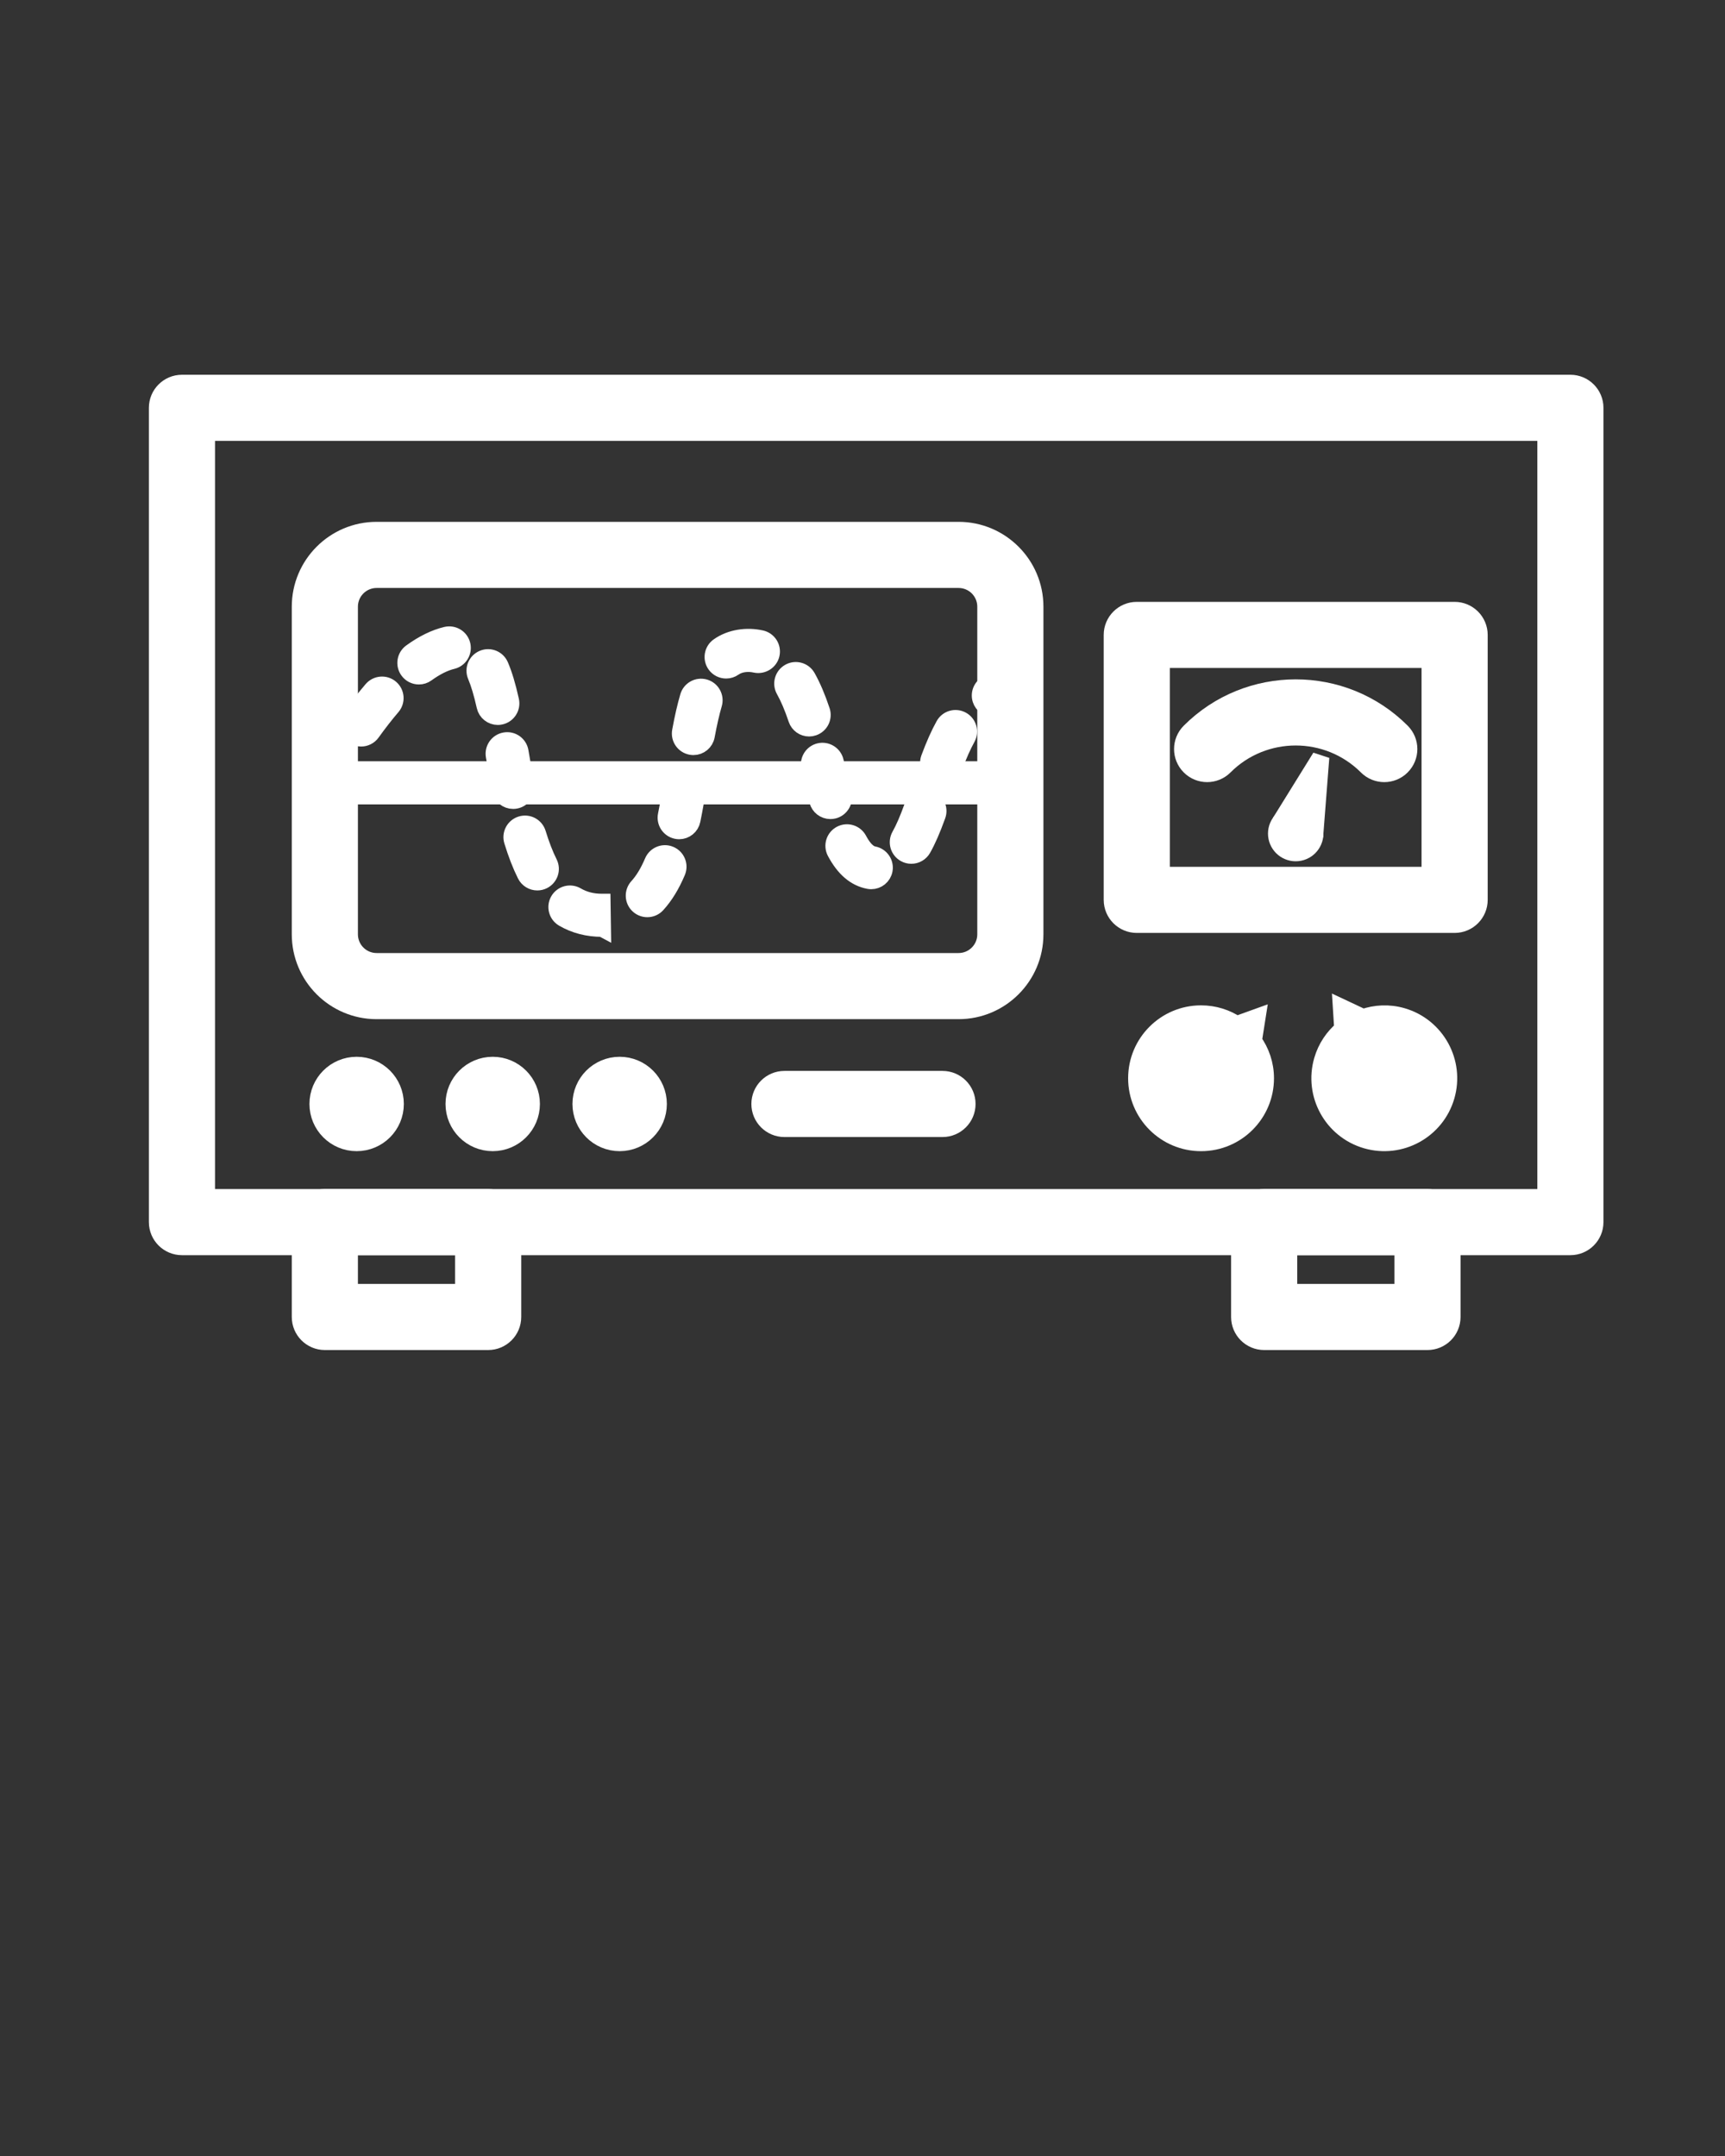 <svg xmlns="http://www.w3.org/2000/svg" xmlns:xlink="http://www.w3.org/1999/xlink" version="1.1" x="0px" y="0px" viewBox="0 0 100 125" enable-background="new 0 0 100 100" xml:space="preserve" stroke="#fff" fill="#fff" fill-opacity="1" stroke-opacity="1"><rect x="0" y="0" width="100" height="125" fill="#333333" stroke="none"/><g><path d="M91.037,72.272H10.548c-0.783,0-1.417-0.634-1.417-1.417v-47.21c0-0.783,0.634-1.417,1.417-1.417h80.489   c0.783,0,1.417,0.634,1.417,1.417v47.21C92.454,71.639,91.82,72.272,91.037,72.272z M11.965,69.438H89.62V25.062H11.965V69.438z"/></g><g><circle cx="20.675" cy="64.006" r="2.236"/></g><g><circle cx="28.563" cy="64.006" r="2.236"/></g><g><circle cx="35.922" cy="64.006" r="2.236"/></g><g><path d="M69.979,44.846c-0.362,0-0.726-0.138-1.002-0.415c-0.554-0.554-0.554-1.45,0-2.004c3.383-3.385,8.891-3.386,12.273-0.001   c0.554,0.554,0.554,1.45,0,2.004c-0.553,0.555-1.451,0.555-2.004,0c-2.28-2.277-5.987-2.278-8.266,0.001   C70.704,44.708,70.341,44.846,69.979,44.846z"/></g><g><path d="M72.653,60.353l0.215-1.367l-1.181,0.426c-0.591-0.394-1.298-0.624-2.061-0.624c-2.058,0-3.727,1.669-3.727,3.728   c0,2.058,1.669,3.727,3.727,3.727c2.059,0,3.728-1.669,3.728-3.727C73.354,61.706,73.091,60.963,72.653,60.353z"/></g><g><path d="M79.02,59.005l-1.253-0.589l0.079,1.253c-0.543,0.457-0.963,1.071-1.176,1.804c-0.575,1.976,0.561,4.044,2.537,4.62   c1.976,0.575,4.044-0.561,4.62-2.536c0.575-1.977-0.561-4.045-2.536-4.621C80.515,58.71,79.728,58.755,79.02,59.005z"/></g><g><path d="M54.637,65.423h-9.162c-0.783,0-1.417-0.634-1.417-1.417s0.634-1.417,1.417-1.417h9.162c0.783,0,1.417,0.634,1.417,1.417   S55.42,65.423,54.637,65.423z"/></g><g><g><path d="M28.299,77.772h-9.467c-0.783,0-1.417-0.634-1.417-1.417v-5.5c0-0.783,0.634-1.417,1.417-1.417h9.467    c0.783,0,1.417,0.634,1.417,1.417v5.5C29.716,77.139,29.082,77.772,28.299,77.772z M20.249,74.938h6.633v-2.666h-6.633V74.938z"/></g><g><path d="M82.752,77.772h-9.467c-0.783,0-1.417-0.634-1.417-1.417v-5.5c0-0.783,0.634-1.417,1.417-1.417h9.467    c0.783,0,1.417,0.634,1.417,1.417v5.5C84.169,77.139,83.535,77.772,82.752,77.772z M74.702,74.938h6.633v-2.666h-6.633V74.938z"/></g></g><g><path d="M55.571,58.589H21.832c-2.436,0-4.417-1.981-4.417-4.417v-19c0-2.436,1.981-4.417,4.417-4.417h33.739   c2.436,0,4.417,1.981,4.417,4.417v19C59.988,56.607,58.007,58.589,55.571,58.589z M21.832,33.589c-0.873,0-1.583,0.71-1.583,1.583   v19c0,0.873,0.71,1.583,1.583,1.583h33.739c0.873,0,1.583-0.71,1.583-1.583v-19c0-0.873-0.71-1.583-1.583-1.583H21.832z"/></g><g><path d="M84.326,53.589H65.9c-0.783,0-1.417-0.634-1.417-1.417v-15.36c0-0.783,0.634-1.417,1.417-1.417h18.426   c0.783,0,1.417,0.634,1.417,1.417v15.36C85.743,52.955,85.109,53.589,84.326,53.589z M67.317,50.755h15.592V38.229H67.317V50.755z"/></g><g><circle cx="75.113" cy="48.329" r="1.106"/></g><g><polyline points="74.224,47.674 76.562,43.902 76.203,48.517  "/></g><g><g><path d="M18.832,46.137c-0.118,0-0.237-0.028-0.349-0.087c-0.367-0.192-0.508-0.646-0.315-1.013c0,0,0.183-0.348,0.506-0.898    c0.209-0.358,0.669-0.477,1.026-0.269c0.357,0.21,0.478,0.669,0.269,1.026c-0.299,0.509-0.469,0.832-0.473,0.84    C19.361,45.991,19.101,46.137,18.832,46.137z"/></g><g><path d="M34.911,53.816c-0.837,0-1.586-0.195-2.248-0.58c-0.358-0.208-0.479-0.667-0.271-1.025    c0.209-0.357,0.665-0.48,1.025-0.271c0.437,0.254,0.918,0.377,1.473,0.377c0.001,0,0.003,0,0.005,0l0.023,1.5    C34.916,53.816,34.913,53.816,34.911,53.816z M37.526,52.677c-0.181,0-0.361-0.064-0.505-0.195    c-0.307-0.278-0.329-0.753-0.05-1.06c0.335-0.368,0.625-0.847,0.887-1.464c0.162-0.38,0.602-0.56,0.983-0.397    c0.381,0.162,0.56,0.602,0.397,0.983c-0.328,0.774-0.707,1.393-1.158,1.888C37.934,52.594,37.73,52.677,37.526,52.677z     M31.149,51.126c-0.276,0-0.541-0.152-0.672-0.416c-0.281-0.563-0.529-1.203-0.76-1.955c-0.122-0.396,0.102-0.815,0.497-0.937    c0.4-0.122,0.815,0.102,0.937,0.497c0.206,0.673,0.425,1.237,0.668,1.727c0.186,0.37,0.034,0.82-0.337,1.005    C31.376,51.101,31.262,51.126,31.149,51.126z M50.508,51.054c-0.047,0-0.094-0.004-0.141-0.013    c-0.788-0.15-1.419-0.689-1.93-1.649c-0.194-0.366-0.056-0.82,0.31-1.015c0.367-0.195,0.819-0.055,1.015,0.31    c0.421,0.792,0.771,0.858,0.885,0.88c0.407,0.078,0.675,0.47,0.598,0.877C51.176,50.804,50.86,51.054,50.508,51.054z     M52.829,49.581c-0.124,0-0.251-0.031-0.367-0.097c-0.36-0.203-0.488-0.66-0.285-1.021c0.235-0.418,0.462-0.941,0.736-1.698    c0.141-0.391,0.573-0.59,0.96-0.45c0.39,0.141,0.592,0.571,0.45,0.96c-0.303,0.838-0.562,1.432-0.84,1.925    C53.346,49.443,53.092,49.581,52.829,49.581z M39.373,48.157c-0.05,0-0.101-0.005-0.151-0.016    c-0.405-0.082-0.667-0.479-0.584-0.885c0.127-0.625,0.237-1.271,0.342-1.917c0.064-0.409,0.457-0.691,0.859-0.621    c0.409,0.065,0.688,0.45,0.621,0.859c-0.106,0.667-0.221,1.333-0.354,1.979C40.034,47.912,39.722,48.157,39.373,48.157z     M48.139,46.988c-0.335,0-0.641-0.227-0.727-0.567c-0.115-0.457-0.227-0.933-0.34-1.415l-0.122-0.52    c-0.096-0.403,0.153-0.808,0.557-0.902c0.396-0.095,0.808,0.153,0.902,0.557l0.123,0.522c0.111,0.474,0.222,0.942,0.335,1.393    c0.101,0.401-0.144,0.81-0.545,0.91C48.261,46.981,48.199,46.988,48.139,46.988z M29.746,46.4c-0.353,0-0.667-0.25-0.735-0.61    c-0.125-0.656-0.238-1.317-0.349-1.964c-0.069-0.408,0.205-0.796,0.613-0.865c0.412-0.072,0.796,0.204,0.865,0.613    c0.108,0.637,0.22,1.288,0.343,1.937c0.078,0.406-0.189,0.799-0.597,0.876C29.84,46.396,29.793,46.4,29.746,46.4z M54.59,44.968    c-0.087,0-0.176-0.015-0.262-0.047c-0.389-0.146-0.586-0.577-0.441-0.965c0.291-0.779,0.561-1.385,0.849-1.905    c0.199-0.361,0.653-0.494,1.02-0.293c0.362,0.2,0.493,0.657,0.293,1.02c-0.251,0.454-0.491,0.995-0.755,1.702    C55.18,44.781,54.894,44.968,54.59,44.968z M40.2,43.278c-0.045,0-0.091-0.004-0.137-0.013c-0.408-0.075-0.677-0.466-0.602-0.873    c0.148-0.807,0.295-1.442,0.459-2.003c0.116-0.397,0.531-0.626,0.931-0.509c0.397,0.117,0.625,0.533,0.509,0.931    c-0.149,0.511-0.284,1.099-0.424,1.853C40.87,43.025,40.555,43.278,40.2,43.278z M20.931,42.783c-0.151,0-0.305-0.046-0.437-0.141    c-0.337-0.242-0.413-0.711-0.172-1.047c0.42-0.584,0.842-1.125,1.254-1.607c0.271-0.315,0.743-0.352,1.058-0.083    s0.352,0.742,0.083,1.058c-0.385,0.45-0.781,0.958-1.176,1.508C21.395,42.675,21.164,42.783,20.931,42.783z M46.906,42.2    c-0.314,0-0.606-0.198-0.711-0.513c-0.229-0.682-0.463-1.234-0.717-1.688c-0.202-0.361-0.073-0.818,0.288-1.021    c0.36-0.202,0.818-0.074,1.021,0.288c0.301,0.537,0.572,1.174,0.83,1.946c0.132,0.393-0.08,0.817-0.474,0.948    C47.065,42.188,46.985,42.2,46.906,42.2z M28.858,41.531c-0.343,0-0.652-0.237-0.73-0.586c-0.169-0.752-0.341-1.329-0.525-1.765    C27.44,38.8,27.618,38.359,28,38.197c0.383-0.164,0.821,0.016,0.983,0.397c0.224,0.526,0.417,1.169,0.607,2.022    c0.091,0.404-0.163,0.806-0.567,0.896C28.968,41.525,28.913,41.531,28.858,41.531z M24.285,39.184    c-0.232,0-0.462-0.107-0.608-0.311c-0.243-0.336-0.168-0.805,0.168-1.047c0.694-0.502,1.376-0.836,2.025-0.99    c0.403-0.094,0.807,0.151,0.903,0.556c0.096,0.402-0.152,0.808-0.556,0.903c-0.457,0.109-0.96,0.36-1.494,0.746    C24.591,39.138,24.438,39.184,24.285,39.184z M42.096,38.84c-0.235,0-0.466-0.109-0.612-0.315    c-0.24-0.338-0.161-0.806,0.177-1.046c0.7-0.497,1.638-0.623,2.466-0.438c0.404,0.091,0.659,0.491,0.569,0.896    c-0.091,0.405-0.498,0.652-0.896,0.569c-0.424-0.096-0.918-0.055-1.271,0.196C42.397,38.795,42.246,38.84,42.096,38.84z"/></g><g><path d="M57.586,41.074c-0.315,0-0.609-0.2-0.713-0.517c-0.129-0.394,0.086-0.817,0.479-0.946    c0.384-0.126,0.794-0.189,1.219-0.189c0.414,0,0.75,0.336,0.75,0.75s-0.336,0.75-0.75,0.75c-0.266,0-0.519,0.039-0.752,0.115    C57.742,41.062,57.663,41.074,57.586,41.074z"/></g></g><g><path d="M57.826,46.137H18.859c-0.414,0-0.75-0.336-0.75-0.75s0.336-0.75,0.75-0.75h38.967c0.414,0,0.75,0.336,0.75,0.75   S58.24,46.137,57.826,46.137z"/></g></svg>
